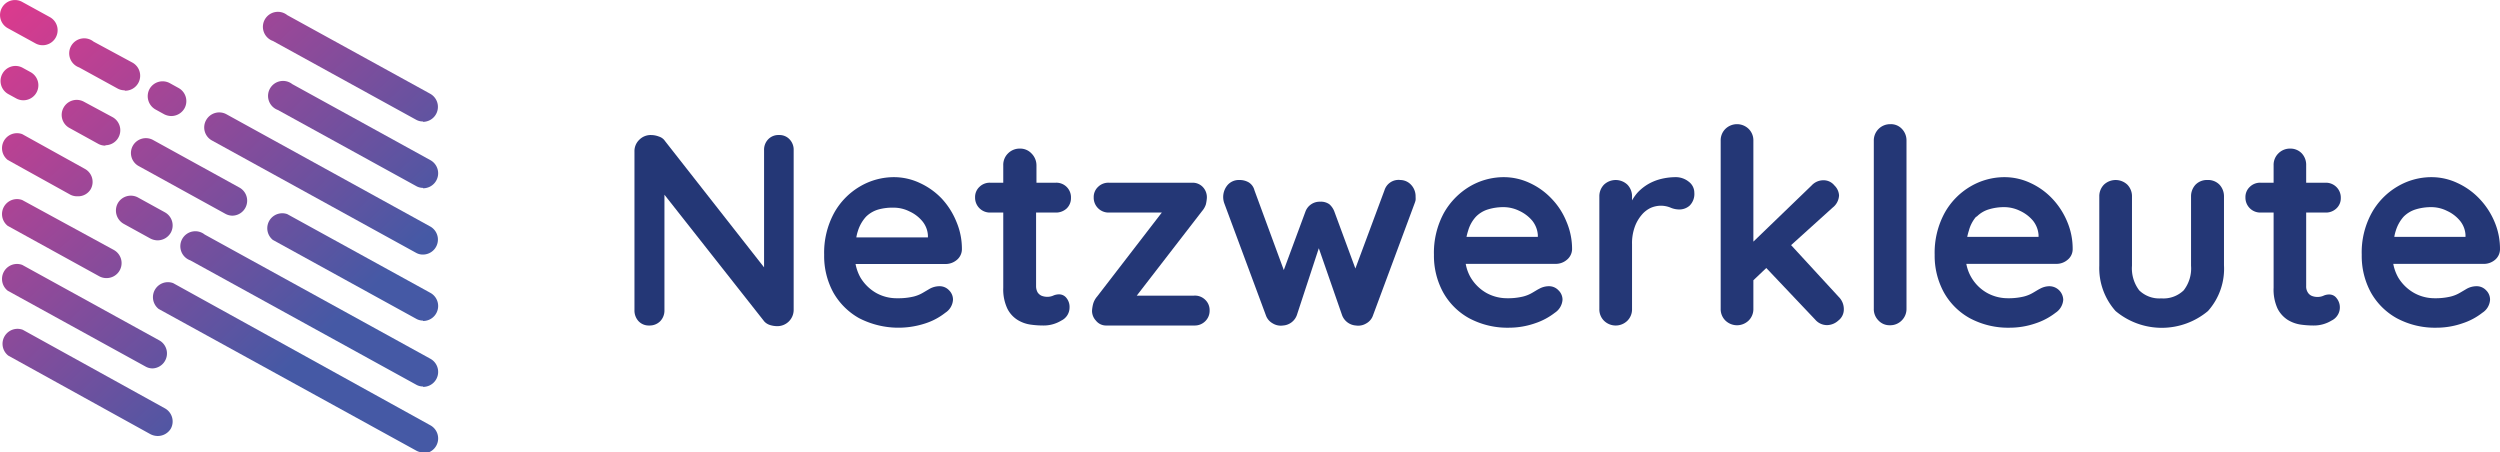 <svg xmlns="http://www.w3.org/2000/svg" xmlns:xlink="http://www.w3.org/1999/xlink" viewBox="0 0 193.47 35.01"><defs><style>.a{fill:url(#a);}.b{fill:url(#b);}.c{fill:url(#c);}.d{fill:url(#d);}.e{fill:url(#e);}.f{fill:url(#f);}.g{fill:url(#g);}.h{fill:url(#h);}.i{fill:url(#i);}.j{fill:url(#j);}.k{fill:url(#k);}.l{fill:url(#l);}.m{fill:url(#m);}.n{fill:url(#n);}.o{fill:url(#o);}.p{fill:url(#p);}.q{fill:url(#q);}.r{fill:#243776;}</style><linearGradient id="a" x1="8.05" y1="1.02" x2="33.95" y2="28.38" gradientUnits="userSpaceOnUse"><stop offset="0" stop-color="#e5388c"/><stop offset="1" stop-color="#4559a5"/></linearGradient><linearGradient id="b" x1="6.1" y1="2.86" x2="32" y2="30.23" xlink:href="#a"/><linearGradient id="c" x1="2.75" y1="6.04" x2="28.64" y2="33.41" xlink:href="#a"/><linearGradient id="d" x1="-0.11" y1="8.74" x2="25.79" y2="36.11" xlink:href="#a"/><linearGradient id="e" x1="2.33" y1="6.43" x2="28.23" y2="33.79" xlink:href="#a"/><linearGradient id="f" x1="3.83" y1="5.01" x2="29.73" y2="32.38" xlink:href="#a"/><linearGradient id="g" x1="5.04" y1="3.87" x2="30.93" y2="31.24" xlink:href="#a"/><linearGradient id="h" x1="-2.42" y1="10.93" x2="23.48" y2="38.29" xlink:href="#a"/><linearGradient id="i" x1="1" y1="7.69" x2="26.9" y2="35.05" xlink:href="#a"/><linearGradient id="j" x1="2.92" y1="5.87" x2="28.82" y2="33.24" xlink:href="#a"/><linearGradient id="k" x1="-0.5" y1="9.11" x2="25.4" y2="36.48" xlink:href="#a"/><linearGradient id="l" x1="-4.68" y1="13.07" x2="21.22" y2="40.43" xlink:href="#a"/><linearGradient id="m" x1="-6.74" y1="15.01" x2="19.16" y2="42.38" xlink:href="#a"/><linearGradient id="n" x1="11.27" y1="-2.03" x2="37.17" y2="25.33" xlink:href="#a"/><linearGradient id="o" x1="13.79" y1="-4.41" x2="39.69" y2="22.95" xlink:href="#a"/><linearGradient id="p" x1="-9.19" y1="17.34" x2="16.7" y2="44.7" xlink:href="#a"/><linearGradient id="q" x1="-0.4" y1="9.02" x2="25.49" y2="36.39" xlink:href="#a"/></defs><title>LogoPleskMail</title><path class="a" d="M35.92,27.63a1.07,1.07,0,0,1-.55-.14L19.58,18.8a1.15,1.15,0,0,1-.45-1.57,1.16,1.16,0,0,1,1.57-.46l15.78,8.69a1.16,1.16,0,0,1-.56,2.17Z" transform="translate(-3.18 -7.93)"/><path class="b" d="M35.92,32.74a1.08,1.08,0,0,1-.55-.15L24.3,26.5a1.16,1.16,0,0,1,1.11-2l11.07,6.09a1.16,1.16,0,0,1-.56,2.18Z" transform="translate(-3.18 -7.93)"/><path class="c" d="M35.92,37.84a1.08,1.08,0,0,1-.55-.15L17.91,28.08a1.16,1.16,0,1,1,1.11-2l17.46,9.61a1.16,1.16,0,0,1-.56,2.18Z" transform="translate(-3.18 -7.93)"/><path class="d" d="M35.92,42.94a1.08,1.08,0,0,1-.55-.15L15.46,31.84a1.16,1.16,0,0,1,1.12-2l19.9,11a1.16,1.16,0,0,1-.56,2.18Z" transform="translate(-3.18 -7.93)"/><path class="e" d="M6.49,11.43a1.14,1.14,0,0,1-.56-.14L3.78,10.11a1.16,1.16,0,0,1-.45-1.58A1.15,1.15,0,0,1,4.9,8.08L7.05,9.26a1.16,1.16,0,0,1-.56,2.17Z" transform="translate(-3.18 -7.93)"/><path class="f" d="M12.82,14.92a1.15,1.15,0,0,1-.56-.15L9.31,13.15a1.16,1.16,0,1,1,1.11-2l3,1.62a1.16,1.16,0,0,1-.56,2.18Z" transform="translate(-3.18 -7.93)"/><path class="g" d="M16.44,16.91a1.25,1.25,0,0,1-.56-.14l-.67-.37a1.18,1.18,0,0,1-.46-1.58,1.16,1.16,0,0,1,1.58-.45l.67.37a1.16,1.16,0,0,1,.46,1.57A1.18,1.18,0,0,1,16.44,16.91Z" transform="translate(-3.18 -7.93)"/><path class="h" d="M9.19,23.12A1.14,1.14,0,0,1,8.63,23L3.78,20.31a1.16,1.16,0,0,1,1.12-2L9.75,21a1.15,1.15,0,0,1,.45,1.57A1.13,1.13,0,0,1,9.19,23.12Z" transform="translate(-3.18 -7.93)"/><path class="i" d="M11.34,19.2a1.14,1.14,0,0,1-.56-.14L8.55,17.83a1.15,1.15,0,0,1-.45-1.57,1.16,1.16,0,0,1,1.57-.46L11.9,17a1.16,1.16,0,0,1-.56,2.17Z" transform="translate(-3.18 -7.93)"/><path class="j" d="M21.17,24.62a1.15,1.15,0,0,1-.56-.15l-6.7-3.69a1.15,1.15,0,0,1-.45-1.57A1.16,1.16,0,0,1,15,18.75l6.7,3.69a1.16,1.16,0,0,1-.56,2.18Z" transform="translate(-3.18 -7.93)"/><path class="k" d="M15.38,26.53a1.25,1.25,0,0,1-.56-.14l-2.07-1.14a1.18,1.18,0,0,1-.46-1.58,1.16,1.16,0,0,1,1.58-.45l2.07,1.14a1.16,1.16,0,0,1,.46,1.57A1.18,1.18,0,0,1,15.38,26.53Z" transform="translate(-3.18 -7.93)"/><path class="l" d="M11.42,29.45a1.14,1.14,0,0,1-.56-.14l-7.08-3.9a1.16,1.16,0,0,1,1.12-2L12,27.28a1.16,1.16,0,0,1-.56,2.17Z" transform="translate(-3.18 -7.93)"/><path class="m" d="M15,36.44a1.1,1.1,0,0,1-.55-.14L3.78,30.43a1.16,1.16,0,0,1,1.12-2l10.66,5.87A1.16,1.16,0,0,1,15,36.44Z" transform="translate(-3.18 -7.93)"/><path class="n" d="M35.92,22.47a1.08,1.08,0,0,1-.55-.15L24.68,16.44a1.16,1.16,0,1,1,1.12-2l10.68,5.88a1.16,1.16,0,0,1-.56,2.18Z" transform="translate(-3.18 -7.93)"/><path class="o" d="M35.92,17.33a1.07,1.07,0,0,1-.55-.14L24.3,11.1a1.16,1.16,0,1,1,1.11-2l11.07,6.09a1.16,1.16,0,0,1-.56,2.17Z" transform="translate(-3.18 -7.93)"/><path class="p" d="M15.38,41.67a1.25,1.25,0,0,1-.56-.14l-11-6.08a1.16,1.16,0,0,1,1.12-2l11,6.08a1.16,1.16,0,0,1,.46,1.57A1.18,1.18,0,0,1,15.38,41.67Z" transform="translate(-3.18 -7.93)"/><path class="q" d="M5,15.69a1.14,1.14,0,0,1-.56-.14l-.62-.34a1.16,1.16,0,0,1-.45-1.58,1.15,1.15,0,0,1,1.57-.45l.62.34A1.16,1.16,0,0,1,5,15.69Z" transform="translate(-3.18 -7.93)"/><path class="r" d="M63.47,18.38a1.09,1.09,0,0,0-.85.34,1.16,1.16,0,0,0-.31.84v9.06l-7.67-9.78a.86.86,0,0,0-.46-.34,1.74,1.74,0,0,0-.61-.12,1.24,1.24,0,0,0-.92.37,1.21,1.21,0,0,0-.37.91V31.94a1.21,1.21,0,0,0,.32.85,1.08,1.08,0,0,0,.82.33,1.15,1.15,0,0,0,.85-.33,1.18,1.18,0,0,0,.33-.85V23l7.73,9.81a1,1,0,0,0,.43.27,1.87,1.87,0,0,0,.56.09,1.26,1.26,0,0,0,1.28-1.28V19.56a1.16,1.16,0,0,0-.31-.84A1.06,1.06,0,0,0,63.47,18.38Z" transform="translate(-3.18 -7.93)"/><path class="r" d="M76.06,23.3a5.5,5.5,0,0,0-1.7-1.21,4.7,4.7,0,0,0-2-.45,5.18,5.18,0,0,0-2.63.72,5.42,5.42,0,0,0-2,2.05,6.45,6.45,0,0,0-.77,3.24,5.9,5.9,0,0,0,.7,2.9,5.24,5.24,0,0,0,2,2,6.65,6.65,0,0,0,5.15.4,4.93,4.93,0,0,0,1.53-.82,1.28,1.28,0,0,0,.59-1,1,1,0,0,0-.3-.73,1,1,0,0,0-.77-.32,1.58,1.58,0,0,0-.72.19l-.51.3a2.65,2.65,0,0,1-.75.31,5.05,5.05,0,0,1-1.24.13A3.25,3.25,0,0,1,71,30.61a3.36,3.36,0,0,1-1.23-1.2,3.45,3.45,0,0,1-.38-1.05h6.94a1.34,1.34,0,0,0,.89-.31,1.08,1.08,0,0,0,.4-.82,5.36,5.36,0,0,0-.43-2.15A5.85,5.85,0,0,0,76.06,23.3ZM70.2,24.7a2.26,2.26,0,0,1,1-.57A4.1,4.1,0,0,1,72.33,24a2.72,2.72,0,0,1,1.23.29,2.81,2.81,0,0,1,1,.76,1.89,1.89,0,0,1,.43,1.1v.15H69.45a3.19,3.19,0,0,1,.12-.49A2.92,2.92,0,0,1,70.2,24.7Z" transform="translate(-3.18 -7.93)"/><path class="r" d="M84.88,24.38a1.21,1.21,0,0,0,.85-.32,1.1,1.1,0,0,0,.33-.81,1.13,1.13,0,0,0-1.18-1.18H83.39V20.72A1.3,1.3,0,0,0,83,19.8a1.19,1.19,0,0,0-.89-.37,1.26,1.26,0,0,0-.92.37,1.24,1.24,0,0,0-.37.92v1.35h-1a1.13,1.13,0,0,0-.84.32,1.07,1.07,0,0,0-.34.81,1.15,1.15,0,0,0,1.18,1.18h1V30.2a3.5,3.5,0,0,0,.32,1.62,2.17,2.17,0,0,0,.79.87,2.61,2.61,0,0,0,1,.36,7,7,0,0,0,1,.07,2.61,2.61,0,0,0,1.38-.38,1.12,1.12,0,0,0,.64-1,1.09,1.09,0,0,0-.24-.75.71.71,0,0,0-.54-.28,1.1,1.1,0,0,0-.49.1,1.14,1.14,0,0,1-.46.09,1.22,1.22,0,0,1-.43-.08.72.72,0,0,1-.32-.28,1,1,0,0,1-.11-.48V24.38Z" transform="translate(-3.18 -7.93)"/><path class="r" d="M95.56,30.81H91.15l5.06-6.55a1.52,1.52,0,0,0,.29-.51,3.07,3.07,0,0,0,.07-.42,1.15,1.15,0,0,0-.29-.91,1.08,1.08,0,0,0-.82-.35H89a1.13,1.13,0,0,0-.84.32,1.07,1.07,0,0,0-.34.81A1.15,1.15,0,0,0,89,24.38h4.09l-5,6.49a1.52,1.52,0,0,0-.31.56,2.74,2.74,0,0,0-.09.55,1.1,1.1,0,0,0,.3.76,1,1,0,0,0,.84.38h6.78a1.14,1.14,0,0,0,.84-.33,1.12,1.12,0,0,0,.34-.83,1.1,1.1,0,0,0-.34-.83A1.13,1.13,0,0,0,95.56,30.81Z" transform="translate(-3.18 -7.93)"/><path class="r" d="M111.55,21.86a1.14,1.14,0,0,0-1.23.8l-2.25,6.05-1.62-4.39a1.41,1.41,0,0,0-.39-.58,1.11,1.11,0,0,0-.71-.2,1.17,1.17,0,0,0-1.15.78l-1.67,4.51-2.27-6.17a1,1,0,0,0-.45-.62,1.39,1.39,0,0,0-.71-.18,1.16,1.16,0,0,0-.93.4,1.44,1.44,0,0,0-.25,1.39l3.22,8.67a1.14,1.14,0,0,0,.54.64,1.19,1.19,0,0,0,.79.16,1.22,1.22,0,0,0,1.07-.8l1.7-5.18,1.8,5.18a1.23,1.23,0,0,0,1.07.8,1.19,1.19,0,0,0,.8-.16,1.12,1.12,0,0,0,.53-.64l3.22-8.67a1.55,1.55,0,0,0,.07-.23,1.84,1.84,0,0,0,0-.26,1.3,1.3,0,0,0-.36-.94A1.15,1.15,0,0,0,111.55,21.86Z" transform="translate(-3.18 -7.93)"/><path class="r" d="M123.25,23.3a5.46,5.46,0,0,0-1.69-1.21,4.74,4.74,0,0,0-2-.45,5.19,5.19,0,0,0-2.64.72,5.57,5.57,0,0,0-2,2.05,6.45,6.45,0,0,0-.77,3.24,5.9,5.9,0,0,0,.71,2.9,5.15,5.15,0,0,0,2,2,6.28,6.28,0,0,0,3.11.74,6.15,6.15,0,0,0,2-.34,5.11,5.11,0,0,0,1.54-.82,1.31,1.31,0,0,0,.59-1,1,1,0,0,0-.31-.73,1,1,0,0,0-.77-.32,1.54,1.54,0,0,0-.71.19c-.16.08-.33.19-.52.3a2.65,2.65,0,0,1-.75.31,5,5,0,0,1-1.24.13,3.3,3.3,0,0,1-1.59-.41,3.34,3.34,0,0,1-1.22-1.2,3.2,3.2,0,0,1-.38-1.05h6.94a1.32,1.32,0,0,0,.88-.31,1.09,1.09,0,0,0,.41-.82,5.37,5.37,0,0,0-.44-2.15A5.51,5.51,0,0,0,123.25,23.3Zm-5.85,1.4a2.2,2.2,0,0,1,.95-.57,4.05,4.05,0,0,1,1.18-.17,2.78,2.78,0,0,1,1.23.29,2.9,2.9,0,0,1,1,.76,2,2,0,0,1,.43,1.1v.15h-5.52a4.93,4.93,0,0,1,.13-.49A2.67,2.67,0,0,1,117.4,24.7Z" transform="translate(-3.18 -7.93)"/><path class="r" d="M133.88,22a1.6,1.6,0,0,0-1.06-.36,4.8,4.8,0,0,0-1.06.13,3.85,3.85,0,0,0-1,.39,3.72,3.72,0,0,0-.83.65,3.45,3.45,0,0,0-.45.63v-.3a1.28,1.28,0,0,0-.36-.92,1.32,1.32,0,0,0-1.81,0,1.28,1.28,0,0,0-.36.92v8.7a1.24,1.24,0,0,0,.36.91,1.29,1.29,0,0,0,1.81,0,1.24,1.24,0,0,0,.36-.91v-5a3.74,3.74,0,0,1,.2-1.32,3,3,0,0,1,.53-.94,2.07,2.07,0,0,1,.71-.56,2,2,0,0,1,.77-.17,2,2,0,0,1,.75.14,1.72,1.72,0,0,0,.72.15,1.19,1.19,0,0,0,.78-.3,1.27,1.27,0,0,0,.36-1A1.06,1.06,0,0,0,133.88,22Z" transform="translate(-3.18 -7.93)"/><path class="r" d="M141.79,26.9,145,24a1.27,1.27,0,0,0,.5-.95,1.16,1.16,0,0,0-.36-.77,1.07,1.07,0,0,0-.84-.4,1.24,1.24,0,0,0-.92.4l-4.51,4.35V18.82a1.24,1.24,0,0,0-.36-.91,1.29,1.29,0,0,0-1.81,0,1.24,1.24,0,0,0-.36.91v13a1.24,1.24,0,0,0,.36.91,1.29,1.29,0,0,0,1.81,0,1.24,1.24,0,0,0,.36-.91V29.62l1-.95,3.79,4a1.2,1.2,0,0,0,.93.42,1.32,1.32,0,0,0,.85-.35,1.08,1.08,0,0,0,.43-.89,1.33,1.33,0,0,0-.4-.95Z" transform="translate(-3.18 -7.93)"/><path class="r" d="M149.47,17.54a1.26,1.26,0,0,0-1.28,1.28v13a1.24,1.24,0,0,0,.36.91,1.16,1.16,0,0,0,.88.37,1.24,1.24,0,0,0,.92-.37,1.25,1.25,0,0,0,.37-.91v-13a1.28,1.28,0,0,0-.35-.91A1.16,1.16,0,0,0,149.47,17.54Z" transform="translate(-3.18 -7.93)"/><path class="r" d="M162,23.3a5.46,5.46,0,0,0-1.69-1.21,4.74,4.74,0,0,0-2-.45,5.19,5.19,0,0,0-2.64.72,5.42,5.42,0,0,0-2,2.05,6.45,6.45,0,0,0-.77,3.24,5.9,5.9,0,0,0,.71,2.9,5.15,5.15,0,0,0,2,2,6.28,6.28,0,0,0,3.11.74,6.15,6.15,0,0,0,2-.34,5.11,5.11,0,0,0,1.54-.82,1.31,1.31,0,0,0,.59-1,1.08,1.08,0,0,0-1.08-1.05,1.54,1.54,0,0,0-.71.19c-.16.08-.33.19-.52.3a2.65,2.65,0,0,1-.75.31,5.05,5.05,0,0,1-1.24.13,3.3,3.3,0,0,1-1.59-.41,3.26,3.26,0,0,1-1.22-1.2,3.22,3.22,0,0,1-.39-1.05h6.95a1.32,1.32,0,0,0,.88-.31,1.05,1.05,0,0,0,.4-.82,5.36,5.36,0,0,0-.43-2.15A5.85,5.85,0,0,0,162,23.3Zm-5.85,1.4a2.2,2.2,0,0,1,.95-.57,4,4,0,0,1,1.18-.17,2.78,2.78,0,0,1,1.23.29,2.9,2.9,0,0,1,1,.76,2,2,0,0,1,.43,1.1v.15h-5.52a4.93,4.93,0,0,1,.13-.49A2.67,2.67,0,0,1,156.11,24.7Z" transform="translate(-3.18 -7.93)"/><path class="r" d="M174,21.86a1.23,1.23,0,0,0-.91.36,1.32,1.32,0,0,0-.35.92v5.35a2.76,2.76,0,0,1-.57,1.91,2.25,2.25,0,0,1-1.73.62,2.22,2.22,0,0,1-1.71-.62,2.81,2.81,0,0,1-.56-1.91V23.14a1.28,1.28,0,0,0-.36-.92,1.32,1.32,0,0,0-1.81,0,1.28,1.28,0,0,0-.36.92v5.35A5,5,0,0,0,166.9,32a5.57,5.57,0,0,0,7.15,0,4.91,4.91,0,0,0,1.24-3.54V23.14a1.32,1.32,0,0,0-.35-.92A1.23,1.23,0,0,0,174,21.86Z" transform="translate(-3.18 -7.93)"/><path class="r" d="M183.15,24.38a1.17,1.17,0,0,0,.84-.32,1.07,1.07,0,0,0,.34-.81,1.15,1.15,0,0,0-1.18-1.18h-1.5V20.72a1.29,1.29,0,0,0-.34-.92,1.21,1.21,0,0,0-.9-.37,1.25,1.25,0,0,0-.91.37,1.24,1.24,0,0,0-.37.92v1.35h-1a1.13,1.13,0,0,0-.84.32,1.07,1.07,0,0,0-.34.81,1.15,1.15,0,0,0,1.18,1.18h1V30.2a3.51,3.51,0,0,0,.31,1.62,2.24,2.24,0,0,0,.79.87,2.66,2.66,0,0,0,1,.36,7.15,7.15,0,0,0,1,.07,2.61,2.61,0,0,0,1.38-.38A1.13,1.13,0,0,0,184,31a.69.69,0,0,0-.54-.28,1.06,1.06,0,0,0-.48.1,1.14,1.14,0,0,1-.46.09,1.18,1.18,0,0,1-.43-.08.67.67,0,0,1-.32-.28.85.85,0,0,1-.12-.48V24.38Z" transform="translate(-3.18 -7.93)"/><path class="r" d="M196.25,28.05a1.08,1.08,0,0,0,.4-.82,5.36,5.36,0,0,0-.43-2.15,5.85,5.85,0,0,0-1.17-1.78,5.5,5.5,0,0,0-1.7-1.21,4.7,4.7,0,0,0-2-.45,5.16,5.16,0,0,0-2.63.72,5.42,5.42,0,0,0-2,2.05,6.34,6.34,0,0,0-.77,3.24,5.9,5.9,0,0,0,.7,2.9,5.17,5.17,0,0,0,2,2,6.24,6.24,0,0,0,3.1.74,6.11,6.11,0,0,0,2-.34,5,5,0,0,0,1.54-.82,1.28,1.28,0,0,0,.59-1,1,1,0,0,0-.3-.73,1,1,0,0,0-.77-.32,1.58,1.58,0,0,0-.72.19l-.51.3a2.65,2.65,0,0,1-.75.31,5.05,5.05,0,0,1-1.24.13,3.25,3.25,0,0,1-1.59-.41,3.36,3.36,0,0,1-1.23-1.2,3.45,3.45,0,0,1-.38-1.05h6.94A1.34,1.34,0,0,0,196.25,28.05Zm-7.06-3.35a2.26,2.26,0,0,1,.95-.57,4.1,4.1,0,0,1,1.18-.17,2.72,2.72,0,0,1,1.23.29,2.81,2.81,0,0,1,1,.76,1.89,1.89,0,0,1,.43,1.1v.15h-5.51a3.19,3.19,0,0,1,.12-.49A2.92,2.92,0,0,1,189.19,24.7Z" transform="translate(-3.18 -7.93)"/></svg>
